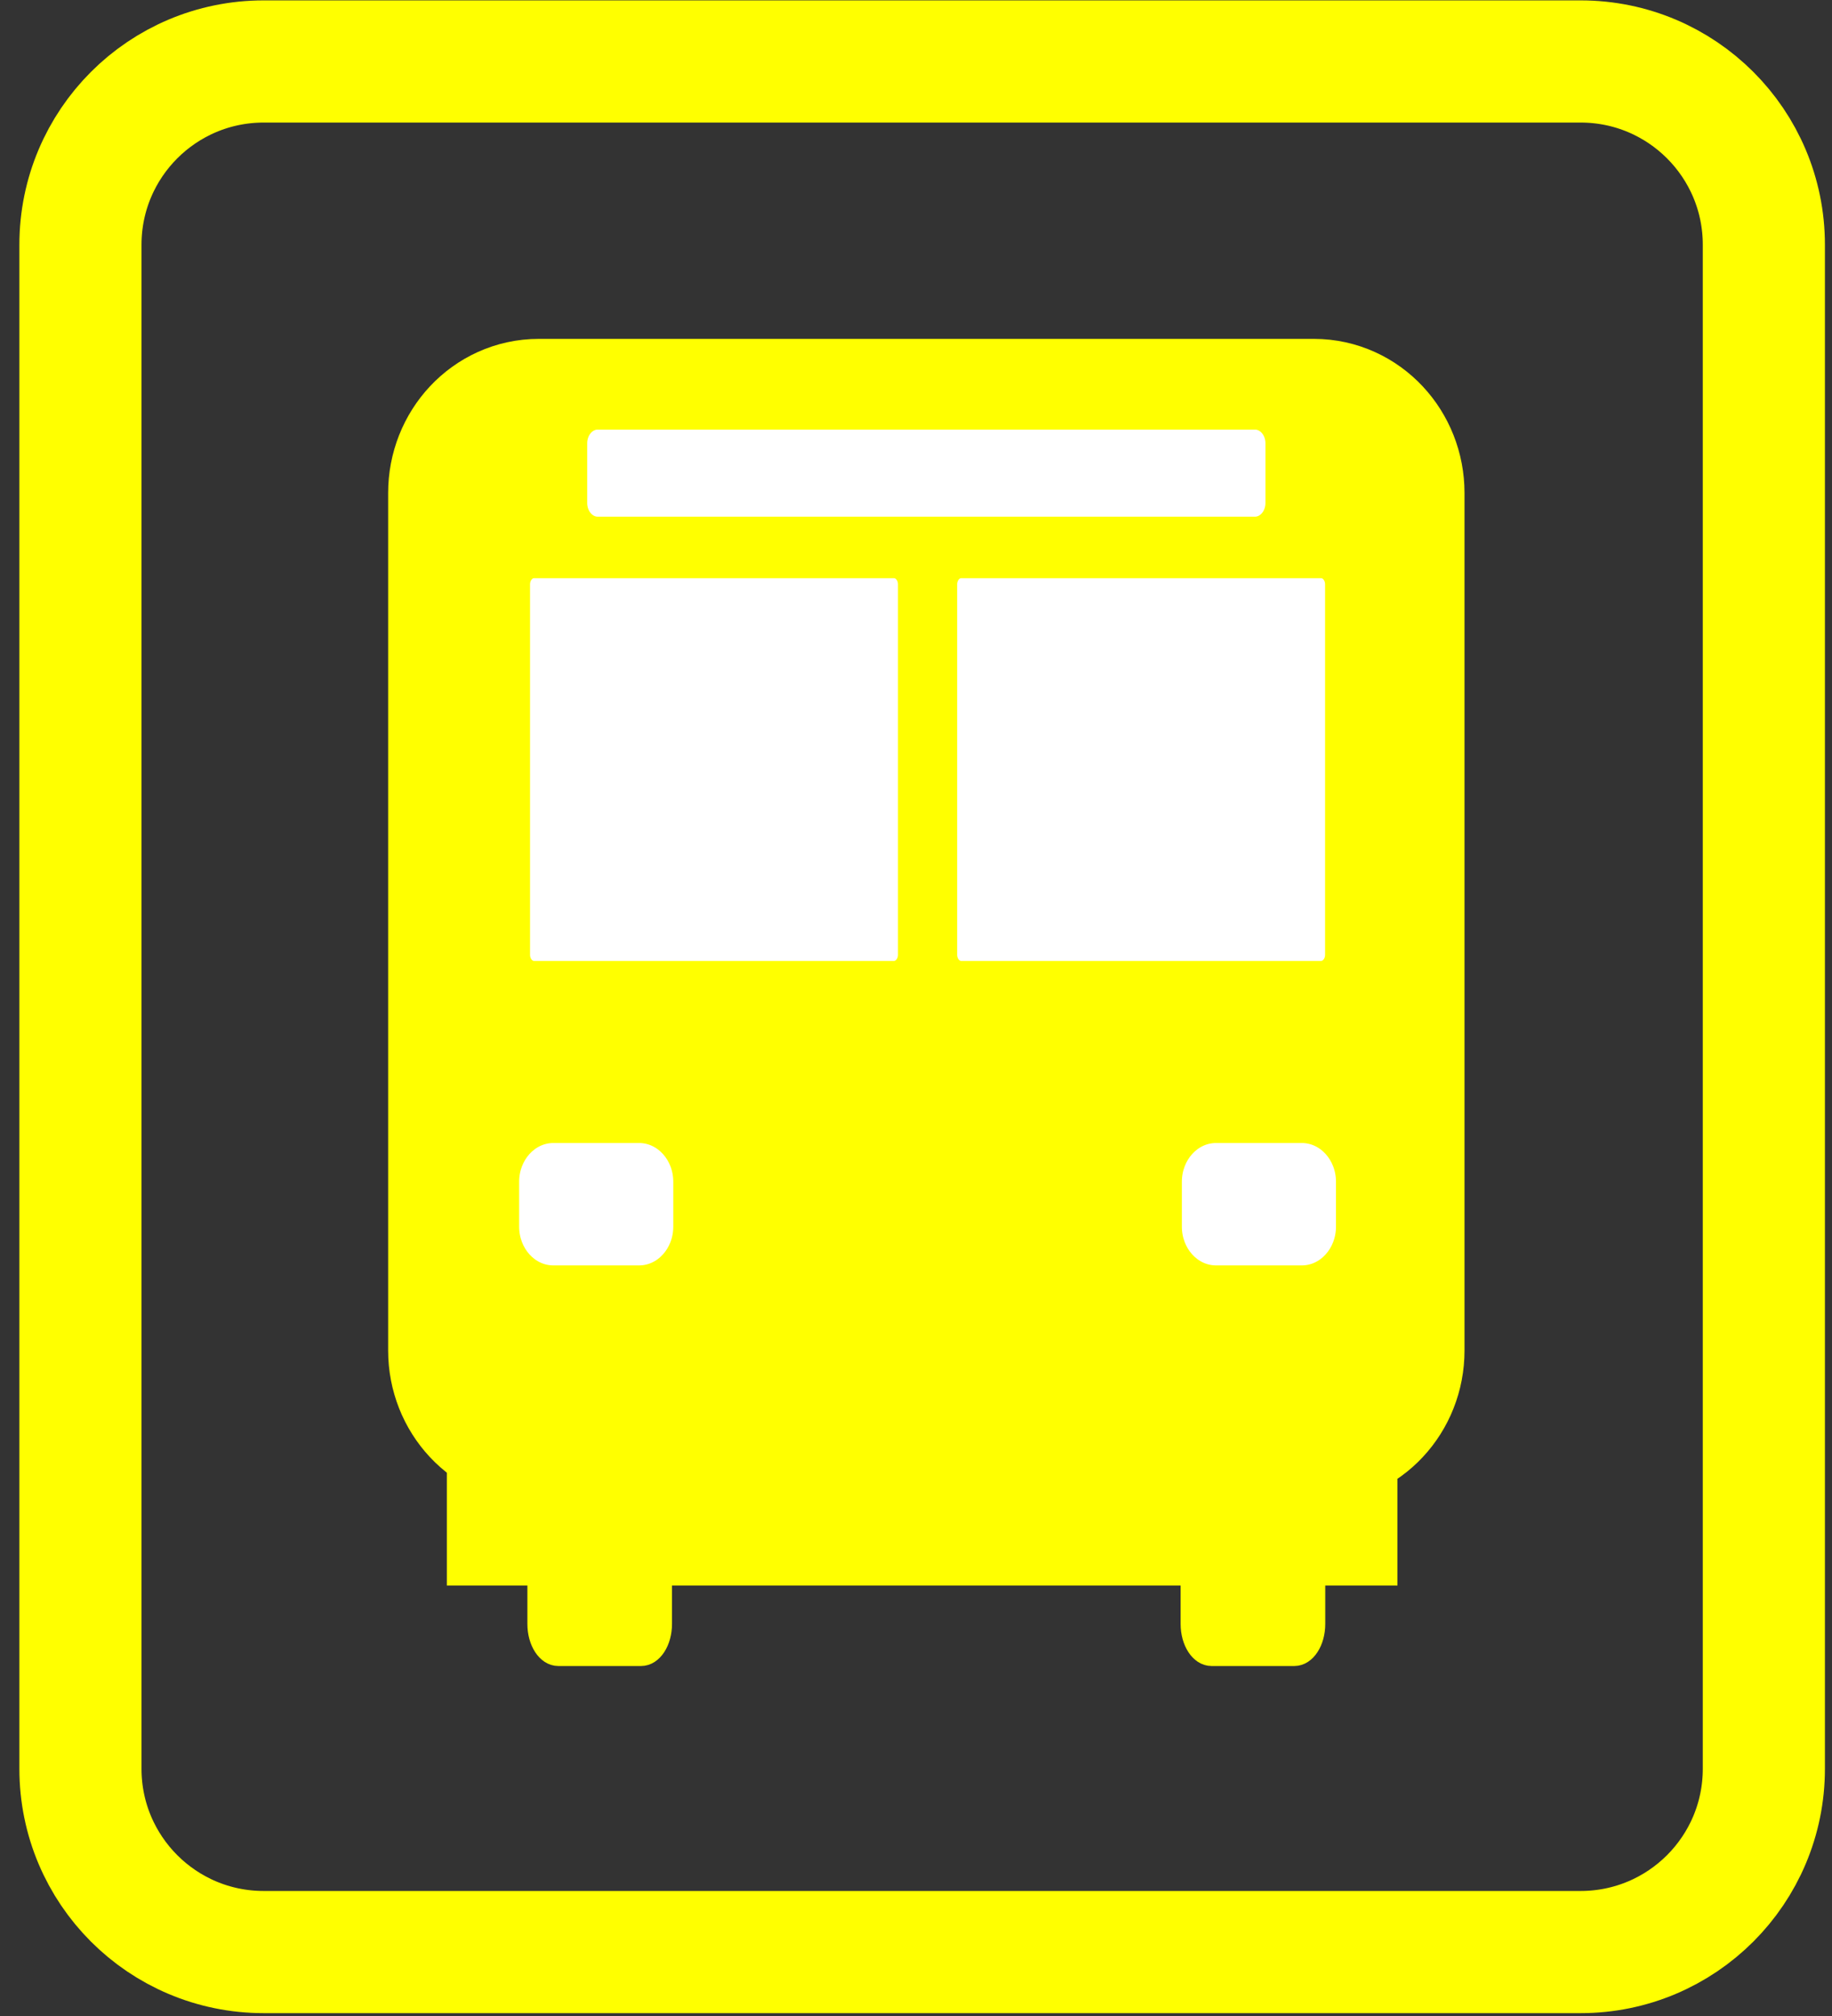 <?xml version="1.0" encoding="utf-8"?>
<!-- Generator: Adobe Illustrator 11.0, SVG Export Plug-In  -->
<!DOCTYPE svg PUBLIC "-//W3C//DTD SVG 1.0//EN"    "http://www.w3.org/TR/2001/REC-SVG-20010904/DTD/svg10.dtd">
<svg  xmlns="http://www.w3.org/2000/svg" xmlns:xlink="http://www.w3.org/1999/xlink" xmlns:a="http://ns.adobe.com/AdobeSVGViewerExtensions/3.0/"
	 width="90" height="99" viewBox="-0.952 -0.019 90 99" xml:space="preserve">
	<rect x="-0.952" y="-0.019" width="90" height="99" fill="#333333" stroke="none"/>
	<defs>
	</defs>
	<g>
		<g>
			<rect x="21" y="21" fill="#FFFF00" width="46.7" height="56.841"/> 
			<path fill="none" stroke="#FFFF00" stroke-width="6" d="M3,86.841c0,4.971,4.029,9,9,9h64.7c4.971,0,9-4.029,9-9V12
				c0-4.971-4.029-9-9-9H12c-4.971,0-9,4.029-9,9V86.841z"/>
		</g>
		<path id="rect2024_1_" fill="#FFFF00" stroke="#FFFF00" stroke-width="9.867" d="M25.512,21.556H63.6
			c1.359,0,2.461,1.178,2.461,2.633v42.115c0,1.455-1.103,2.633-2.461,2.633H25.512c-1.36,0-2.462-1.179-2.462-2.633V24.189
			C23.049,22.734,24.152,21.556,25.512,21.556z"/>
		<path id="rect1295_1_" fill="#FFFFFF" stroke="#FFFF00" d="M26.231,55.611h4.215c1.203,0,2.178,1.076,2.178,2.403v2.204
			c0,1.327-0.975,2.404-2.178,2.404h-4.215c-1.204,0-2.179-1.077-2.179-2.404v-2.204C24.052,56.687,25.027,55.611,26.231,55.611z"/>
		<path id="rect2056_1_" fill="#FFFFFF" stroke="#FFFF00" d="M58.787,55.611h4.215c1.204,0,2.178,1.076,2.178,2.403v2.204
			c0,1.327-0.974,2.404-2.178,2.404h-4.215c-1.203,0-2.178-1.077-2.178-2.404v-2.204C56.609,56.687,57.583,55.611,58.787,55.611z"/>
		<path id="rect611_1_" fill="#FFFFFF" stroke="#FFFF00" d="M25.282,27.875h17.686c0.384,0,0.695,0.358,0.695,0.801v18.192
			c0,0.442-0.312,0.801-0.695,0.801H25.282c-0.383,0-0.695-0.358-0.695-0.801V28.676C24.587,28.233,24.899,27.875,25.282,27.875z"/>
		<path id="rect4844_1_" fill="#FFFFFF" stroke="#FFFF00" d="M46.265,27.875H63.95c0.384,0,0.695,0.358,0.695,0.801v18.192
			c0,0.442-0.311,0.801-0.695,0.801H46.265c-0.383,0-0.695-0.358-0.695-0.801V28.676C45.57,28.233,45.882,27.875,46.265,27.875z"/>
		<path id="rect620_1_" fill="#FFFFFF" stroke="#FFFF00" d="M28.413,20.576h32.285c0.562,0,1.017,0.526,1.017,1.173v2.933
			c0,0.648-0.455,1.173-1.017,1.173H28.413c-0.562,0-1.018-0.525-1.018-1.173v-2.933C27.396,21.102,27.851,20.576,28.413,20.576z"/>
		<path id="rect621_1_" fill="#FFFF00" stroke="#FFFF00" d="M26.474,70.191h4.069c0.562,0,1.018,0.701,1.018,1.564v7.974
			c0,0.864-0.456,1.565-1.018,1.565h-4.069c-0.562,0-1.017-0.701-1.017-1.565v-7.974C25.457,70.892,25.913,70.191,26.474,70.191z"/>
		<path id="rect622_1_" fill="#FFFF00" stroke="#FFFF00" d="M58.566,70.191h4.07c0.562,0,1.017,0.701,1.017,1.564v7.974
			c0,0.864-0.456,1.565-1.017,1.565h-4.07c-0.561,0-1.018-0.701-1.018-1.565v-7.974C57.549,70.892,58.005,70.191,58.566,70.191z"/>
	</g>
</svg>
